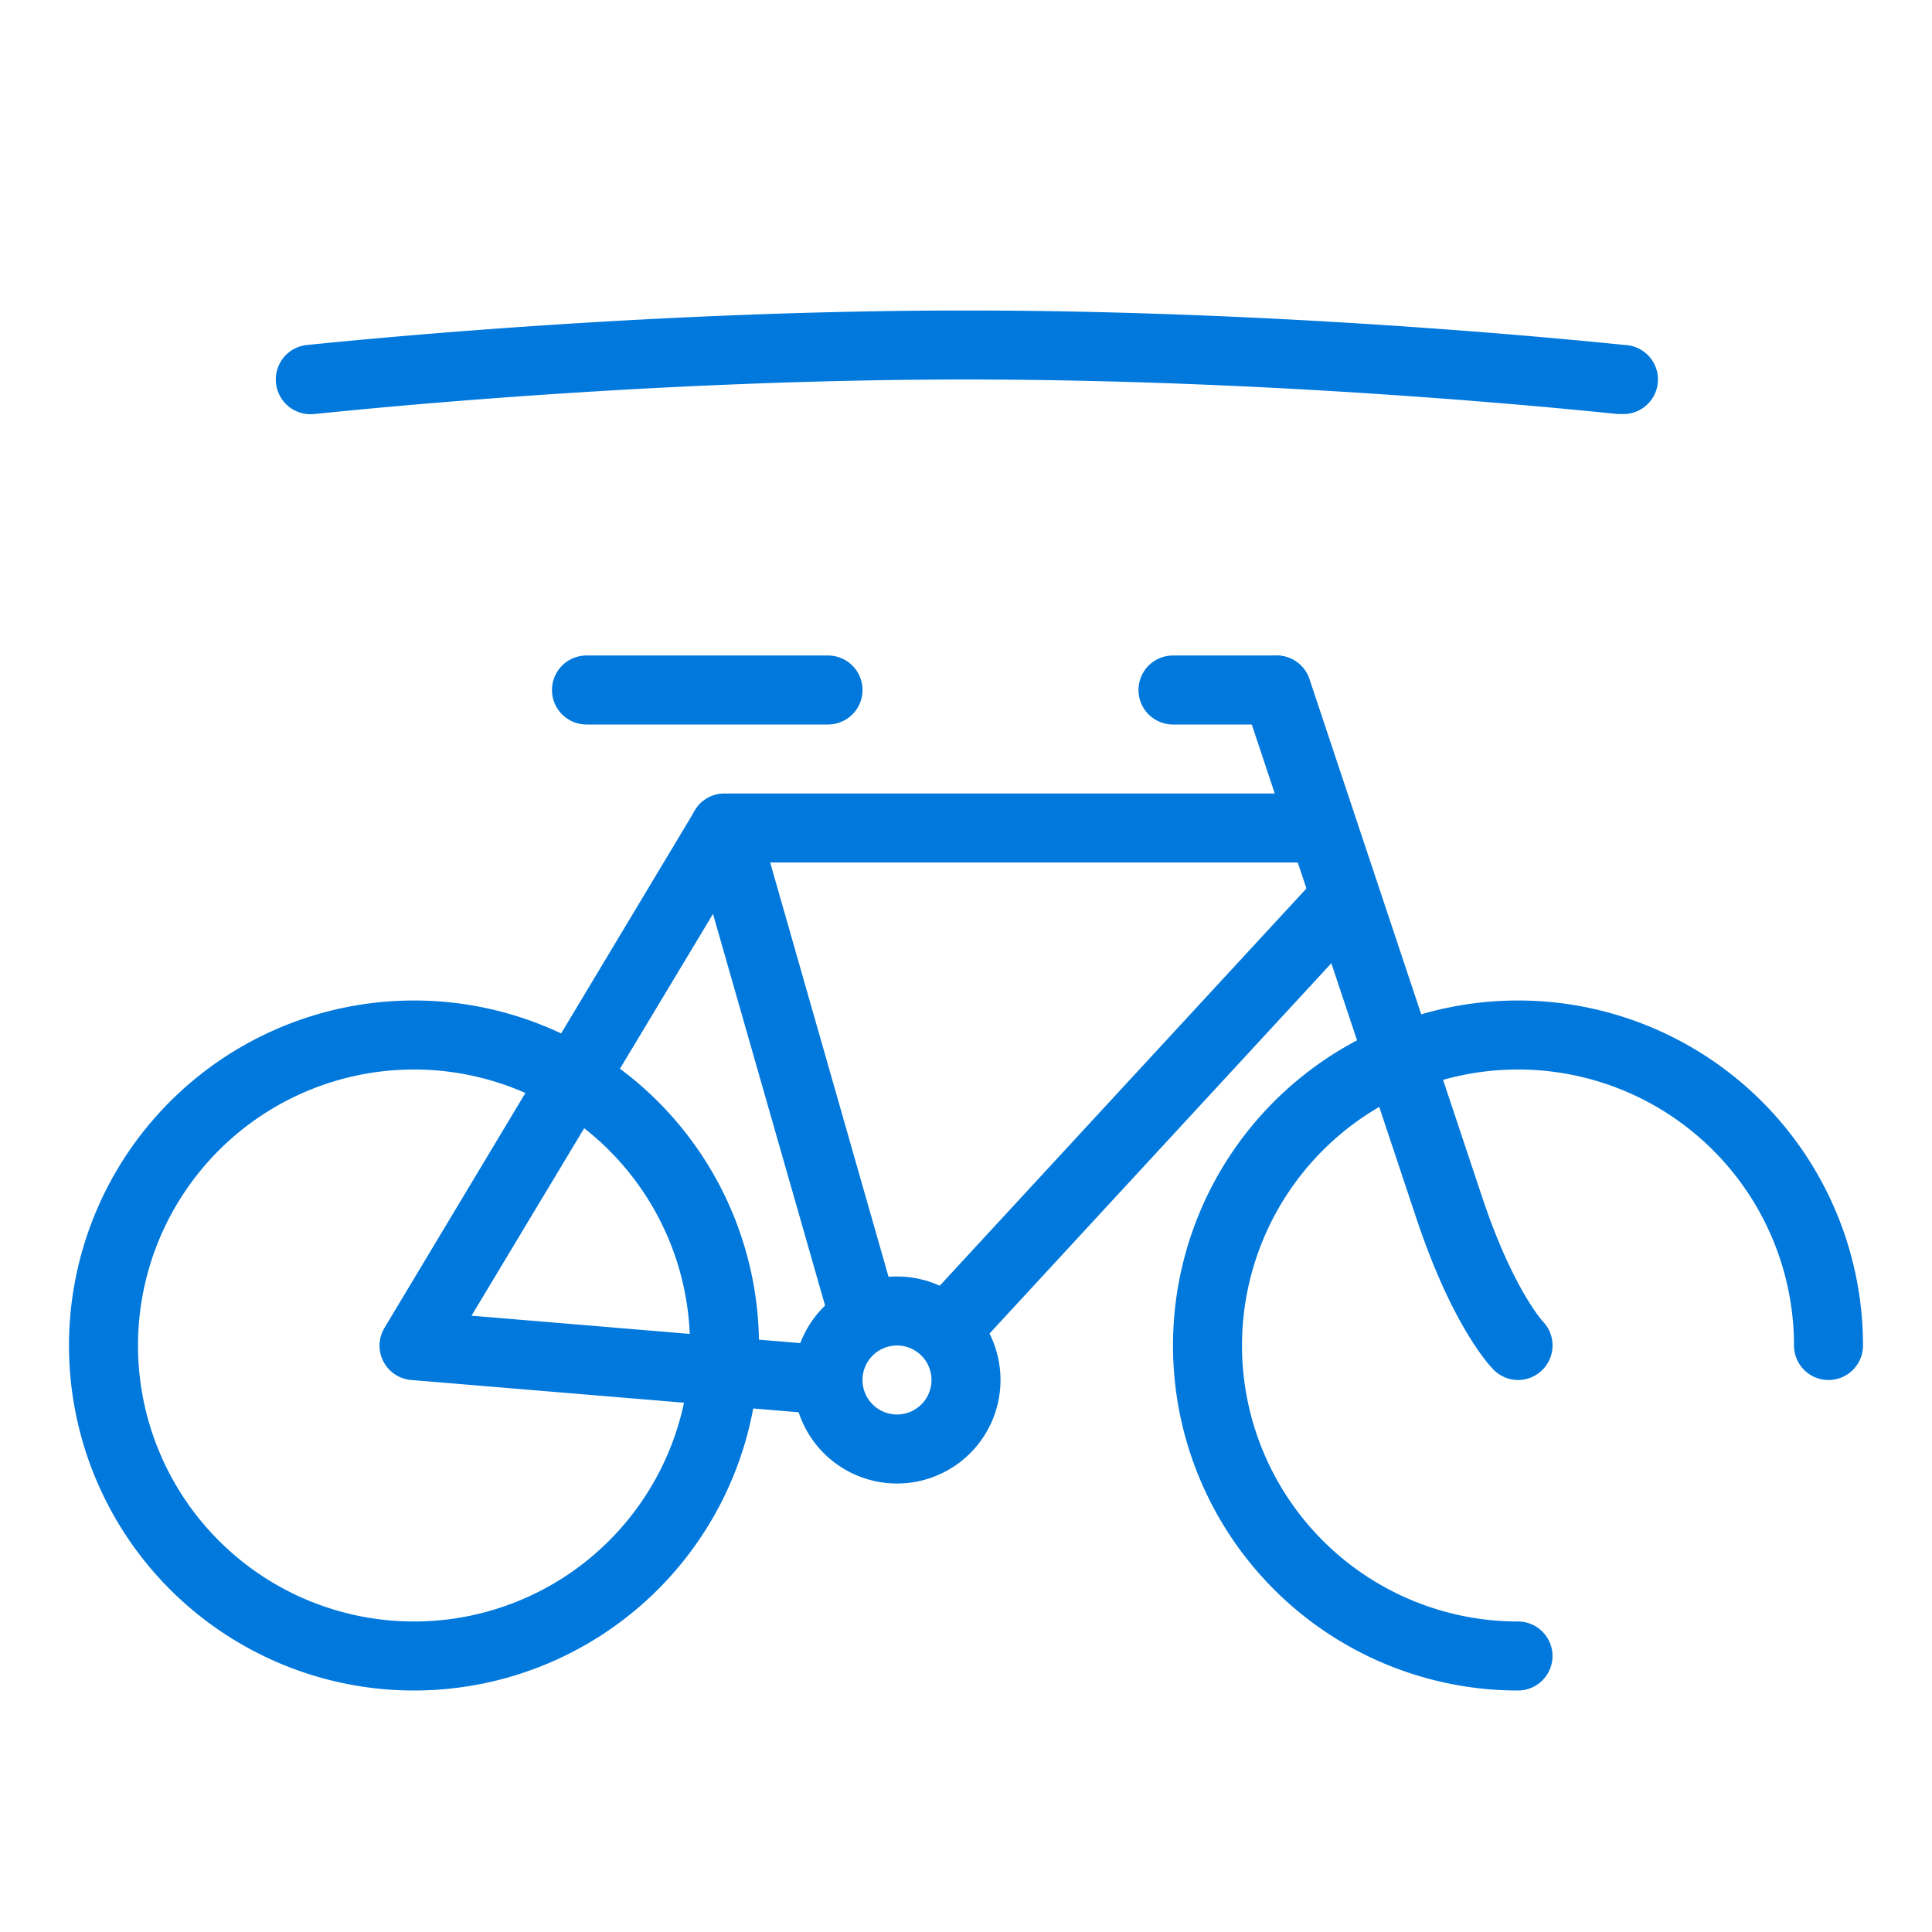 <?xml version="1.0" encoding="UTF-8"?> <svg xmlns="http://www.w3.org/2000/svg" viewBox="0 0 168 168"><defs><style> .cls-1 { fill: #0078dc; } .cls-2 { fill: none; } </style></defs><title>Fietsenstalling overdekt</title><g id="Layer_2" data-name="Layer 2"><g id="Layer_1-2" data-name="Layer 1"><g id="Fietsenstalling_overdekt" data-name="Fietsenstalling overdekt"><path class="cls-1" d="M141,36l-.33,0c-.27,0-27.19-3-56.67-3s-56.4,3-56.67,3a3,3,0,0,1-.66-6c.27,0,27.51-3,57.33-3s57.06,3,57.33,3a3,3,0,0,1-.33,6Z"></path><path class="cls-1" d="M132,147a30,30,0,1,1,30-30,3,3,0,0,1-6,0,24,24,0,1,0-24,24,3,3,0,0,1,0,6Z"></path><path class="cls-1" d="M36,147a30,30,0,1,1,30-30A30,30,0,0,1,36,147Zm0-54a24,24,0,1,0,24,24A24,24,0,0,0,36,93Z"></path><rect class="cls-2" width="168" height="168"></rect><path class="cls-1" d="M71.75,123l-36-3a3,3,0,0,1-2.32-4.53l27-45a3,3,0,0,1,5.45.71l12,42-5.76,1.65L62,79.47l-21,34.94,31.2,2.6Z"></path><path class="cls-1" d="M78,129a9,9,0,1,1,9-9A9,9,0,0,1,78,129Zm0-12a3,3,0,1,0,3,3A3,3,0,0,0,78,117Z"></path><rect class="cls-2" width="168" height="168"></rect><path class="cls-1" d="M114,75H63a3,3,0,0,1,0-6h51a3,3,0,0,1,0,6Z"></path><path class="cls-1" d="M132,120a3,3,0,0,1-2.1-.87c-.36-.36-3.59-3.77-6.73-13.17l-15-45a3,3,0,0,1,5.7-1.9l15,45c2.66,8,5.28,10.83,5.3,10.86a3,3,0,0,1-.08,4.23A3,3,0,0,1,132,120Z"></path><rect class="cls-2" width="168" height="168"></rect><rect class="cls-1" x="72.46" y="94.5" width="53.08" height="6" transform="translate(-39.79 104.11) rotate(-47.29)"></rect><path class="cls-1" d="M72,63H51a3,3,0,0,1,0-6H72a3,3,0,0,1,0,6Z"></path><path class="cls-1" d="M111,63h-9a3,3,0,0,1,0-6h9a3,3,0,0,1,0,6Z"></path></g></g></g></svg> 